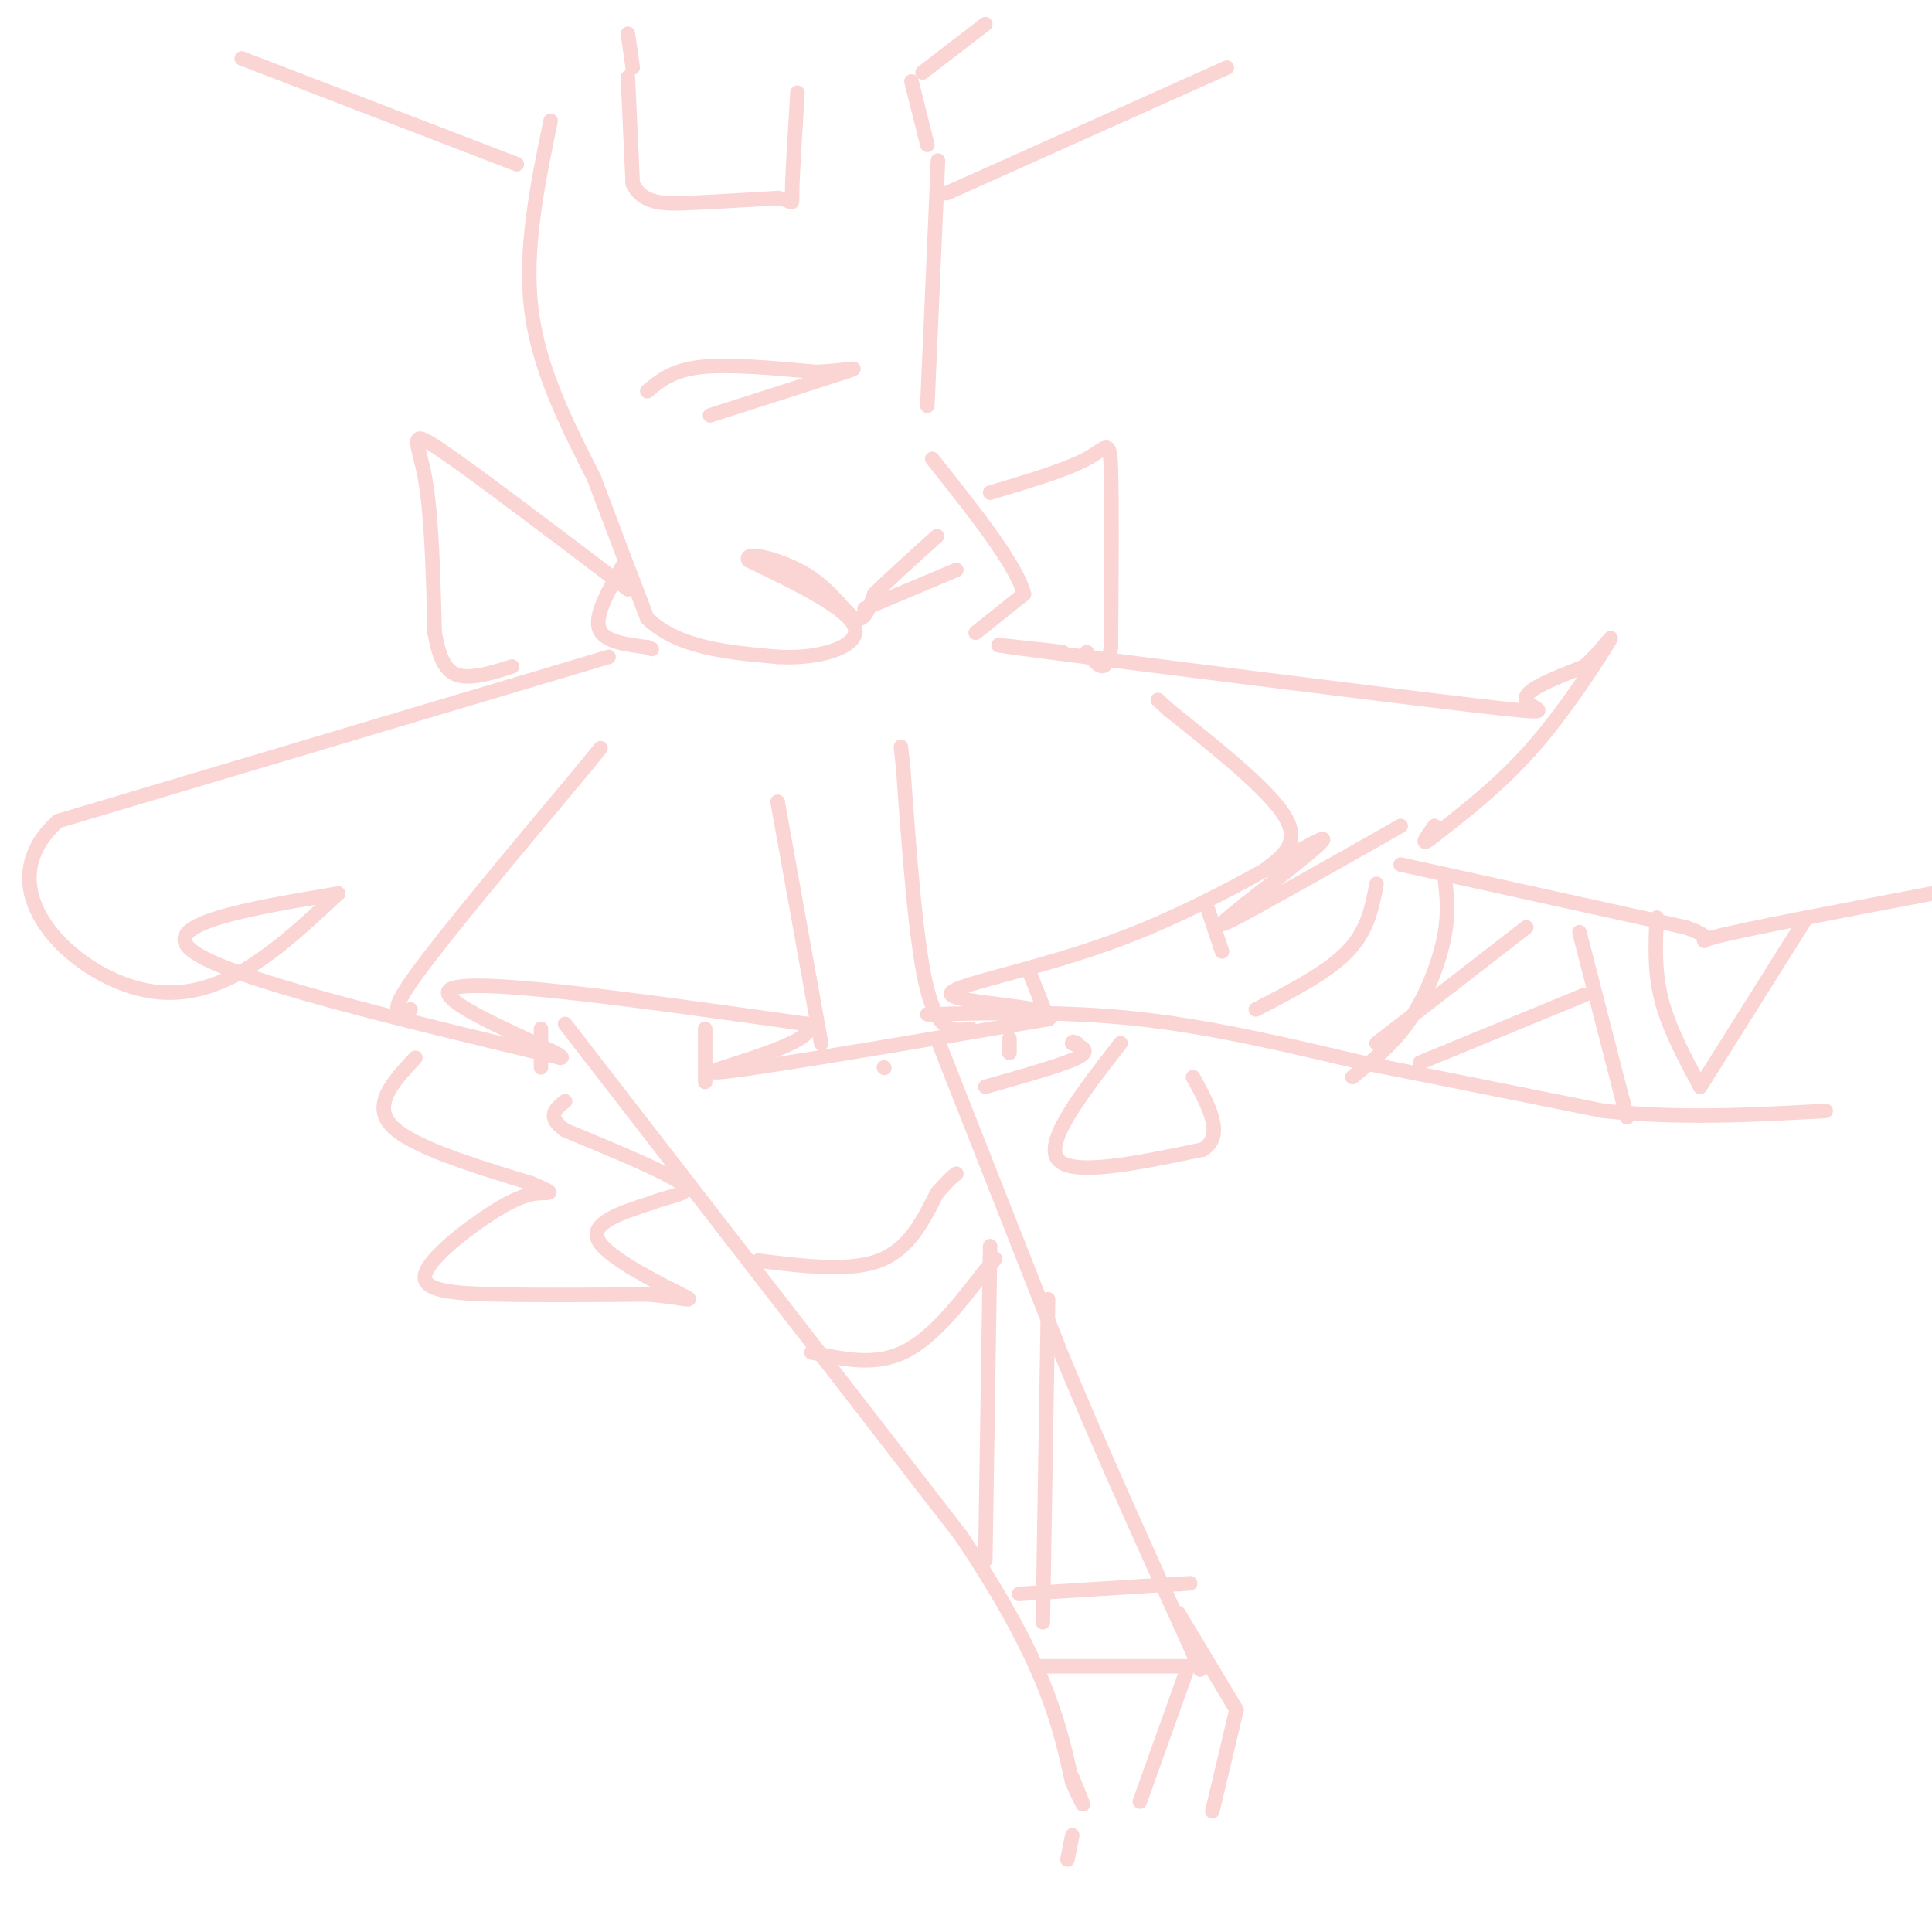<svg viewBox='0 0 400 400' version='1.1' xmlns='http://www.w3.org/2000/svg' xmlns:xlink='http://www.w3.org/1999/xlink'><g fill='none' stroke='rgb(251,212,212)' stroke-width='3' stroke-linecap='round' stroke-linejoin='round'><path d='M114,25c-2.750,13.333 -5.500,26.667 -4,39c1.500,12.333 7.250,23.667 13,35'/><path d='M123,99c4.000,10.667 7.500,19.833 11,29'/><path d='M134,128c6.333,6.167 16.667,7.083 27,8'/><path d='M161,136c8.733,0.533 17.067,-2.133 16,-6c-1.067,-3.867 -11.533,-8.933 -22,-14'/><path d='M155,116c-1.238,-2.083 6.667,-0.292 12,3c5.333,3.292 8.095,8.083 10,9c1.905,0.917 2.952,-2.042 4,-5'/><path d='M181,123c2.833,-2.833 7.917,-7.417 13,-12'/><path d='M179,126c0.000,0.000 19.000,-8.000 19,-8'/><path d='M202,131c0.000,0.000 10.000,-8.000 10,-8'/><path d='M212,123c-1.500,-6.000 -10.250,-17.000 -19,-28'/><path d='M192,84c0.000,0.000 2.000,-46.000 2,-46'/><path d='M194,38c0.333,-7.833 0.167,-4.417 0,-1'/><path d='M126,136c0.000,0.000 -114.000,34.000 -114,34'/><path d='M12,170c-15.511,13.956 2.711,31.844 18,35c15.289,3.156 27.644,-8.422 40,-20'/><path d='M70,185c-18.833,3.167 -37.667,6.333 -30,12c7.667,5.667 41.833,13.833 76,22'/><path d='M116,219c3.422,0.000 -26.022,-11.000 -23,-14c3.022,-3.000 38.511,2.000 74,7'/><path d='M167,212c4.222,3.800 -22.222,9.800 -19,10c3.222,0.200 36.111,-5.400 69,-11'/><path d='M217,211c4.649,-2.467 -18.228,-3.136 -20,-5c-1.772,-1.864 17.561,-4.925 36,-12c18.439,-7.075 35.982,-18.164 40,-20c4.018,-1.836 -5.491,5.582 -15,13'/><path d='M258,187c-4.289,3.533 -7.511,5.867 -2,3c5.511,-2.867 19.756,-10.933 34,-19'/><path d='M220,135c-10.964,-1.232 -21.929,-2.464 -3,0c18.929,2.464 67.750,8.625 88,11c20.250,2.375 11.929,0.964 11,-1c-0.929,-1.964 5.536,-4.482 12,-7'/><path d='M328,138c3.631,-3.238 6.708,-7.833 5,-5c-1.708,2.833 -8.202,13.095 -15,21c-6.798,7.905 -13.899,13.452 -21,19'/><path d='M297,173c-3.500,2.833 -1.750,0.417 0,-2'/><path d='M217,211c0.000,0.000 -4.000,-10.000 -4,-10'/><path d='M253,197c0.000,0.000 -3.000,-9.000 -3,-9'/><path d='M146,224c0.000,0.000 0.000,-11.000 0,-11'/><path d='M112,221c0.000,0.000 0.000,-8.000 0,-8'/><path d='M85,209c-2.500,0.667 -5.000,1.333 1,-7c6.000,-8.333 20.500,-25.667 35,-43'/><path d='M121,159c5.833,-7.167 2.917,-3.583 0,0'/><path d='M170,216c0.000,0.000 -9.000,-50.000 -9,-50'/><path d='M201,213c-3.333,0.500 -6.667,1.000 -9,-8c-2.333,-9.000 -3.667,-27.500 -5,-46'/><path d='M187,159c-0.833,-7.667 -0.417,-3.833 0,0'/><path d='M262,180c3.667,-2.750 7.333,-5.500 4,-11c-3.333,-5.500 -13.667,-13.750 -24,-22'/><path d='M242,147c-4.000,-3.667 -2.000,-1.833 0,0'/><path d='M130,16c0.000,0.000 1.000,22.000 1,22'/><path d='M131,38c2.022,4.356 6.578,4.244 12,4c5.422,-0.244 11.711,-0.622 18,-1'/><path d='M161,41c3.422,0.467 2.978,2.133 3,-1c0.022,-3.133 0.511,-11.067 1,-19'/><path d='M165,21c0.167,-3.167 0.083,-1.583 0,0'/><path d='M183,221c0.000,0.000 0.100,0.100 0.1,0.1'/><path d='M192,210c14.500,-0.333 29.000,-0.667 44,1c15.000,1.667 30.500,5.333 46,9'/><path d='M282,220c16.000,3.167 33.000,6.583 50,10'/><path d='M332,230c16.000,1.667 31.000,0.833 46,0'/><path d='M290,179c0.000,0.000 59.000,13.000 59,13'/><path d='M349,192c8.511,2.867 0.289,3.533 6,2c5.711,-1.533 25.356,-5.267 45,-9'/><path d='M117,212c0.000,0.000 82.000,106.000 82,106'/><path d='M199,318c17.500,26.167 20.250,38.583 23,51'/><path d='M222,369c3.833,8.333 1.917,3.667 0,-1'/><path d='M209,218c0.000,0.000 0.000,-3.000 0,-3'/><path d='M194,215c0.000,0.000 26.000,66.000 26,66'/><path d='M220,281c8.667,20.833 17.333,39.917 26,59'/><path d='M246,340c4.333,9.833 2.167,4.917 0,0'/><path d='M222,380c0.000,0.000 -1.000,5.000 -1,5'/><path d='M107,34c0.000,0.000 -52.000,-20.000 -52,-20'/><path d='M55,14c-8.667,-3.333 -4.333,-1.667 0,0'/><path d='M192,30c0.000,0.000 -3.000,-12.000 -3,-12'/><path d='M189,18c-0.500,-2.000 -0.250,-1.000 0,0'/><path d='M191,15c0.000,0.000 13.000,-10.000 13,-10'/><path d='M196,40c0.000,0.000 58.000,-26.000 58,-26'/><path d='M131,14c0.000,0.000 -1.000,-7.000 -1,-7'/><path d='M157,261c9.417,1.167 18.833,2.333 25,0c6.167,-2.333 9.083,-8.167 12,-14'/><path d='M194,247c2.667,-3.000 3.333,-3.500 4,-4'/><path d='M168,280c6.500,1.417 13.000,2.833 19,0c6.000,-2.833 11.500,-9.917 17,-17'/><path d='M204,263c3.000,-3.167 2.000,-2.583 1,-2'/><path d='M205,258c0.000,0.000 -1.000,65.000 -1,65'/><path d='M217,269c0.000,0.000 -1.000,61.000 -1,61'/><path d='M216,330c-0.167,10.167 -0.083,5.083 0,0'/><path d='M211,330c0.000,0.000 32.000,-2.000 32,-2'/><path d='M243,328c5.500,-0.333 3.250,-0.167 1,0'/><path d='M215,345c0.000,0.000 31.000,0.000 31,0'/><path d='M246,345c0.000,0.000 -10.000,28.000 -10,28'/><path d='M260,209c7.417,-3.833 14.833,-7.667 19,-12c4.167,-4.333 5.083,-9.167 6,-14'/><path d='M299,181c0.511,3.867 1.022,7.733 0,13c-1.022,5.267 -3.578,11.933 -7,17c-3.422,5.067 -7.711,8.533 -12,12'/><path d='M285,216c0.000,0.000 31.000,-24.000 31,-24'/><path d='M294,220c0.000,0.000 34.000,-14.000 34,-14'/><path d='M327,193c0.000,0.000 9.000,35.000 9,35'/><path d='M336,228c1.500,5.833 0.750,2.917 0,0'/><path d='M343,190c-0.250,5.583 -0.500,11.167 1,17c1.500,5.833 4.750,11.917 8,18'/><path d='M352,225c0.000,0.000 22.000,-35.000 22,-35'/><path d='M244,334c0.000,0.000 12.000,20.000 12,20'/><path d='M256,354c0.000,0.000 -5.000,21.000 -5,21'/><path d='M204,225c8.000,-2.250 16.000,-4.500 19,-6c3.000,-1.500 1.000,-2.250 -1,-3'/><path d='M222,216c0.000,-0.500 0.500,-0.250 1,0'/><path d='M129,117c-2.917,5.083 -5.833,10.167 -5,13c0.833,2.833 5.417,3.417 10,4'/><path d='M134,134c1.667,0.667 0.833,0.333 0,0'/><path d='M134,81c2.583,-2.167 5.167,-4.333 11,-5c5.833,-0.667 14.917,0.167 24,1'/><path d='M169,77c6.311,-0.244 10.089,-1.356 6,0c-4.089,1.356 -16.044,5.178 -28,9'/><path d='M130,122c-16.089,-12.200 -32.178,-24.400 -39,-29c-6.822,-4.600 -4.378,-1.600 -3,6c1.378,7.600 1.689,19.800 2,32'/><path d='M90,131c1.200,7.067 3.200,8.733 6,9c2.800,0.267 6.400,-0.867 10,-2'/><path d='M205,102c7.889,-2.356 15.778,-4.711 20,-7c4.222,-2.289 4.778,-4.511 5,2c0.222,6.511 0.111,21.756 0,37'/><path d='M230,134c-0.833,6.333 -2.917,3.667 -5,1'/><path d='M86,219c-4.500,4.833 -9.000,9.667 -5,14c4.000,4.333 16.500,8.167 29,12'/><path d='M110,245c5.281,2.261 3.984,1.912 2,2c-1.984,0.088 -4.656,0.611 -10,4c-5.344,3.389 -13.362,9.643 -14,13c-0.638,3.357 6.103,3.816 15,4c8.897,0.184 19.948,0.092 31,0'/><path d='M134,268c7.524,0.560 10.833,1.958 7,0c-3.833,-1.958 -14.810,-7.274 -17,-11c-2.190,-3.726 4.405,-5.863 11,-8'/><path d='M135,249c4.111,-1.644 8.889,-1.756 6,-4c-2.889,-2.244 -13.444,-6.622 -24,-11'/><path d='M117,234c-4.000,-2.833 -2.000,-4.417 0,-6'/><path d='M232,216c-7.917,10.167 -15.833,20.333 -13,24c2.833,3.667 16.417,0.833 30,-2'/><path d='M249,238c4.667,-2.833 1.333,-8.917 -2,-15'/></g>
</svg>